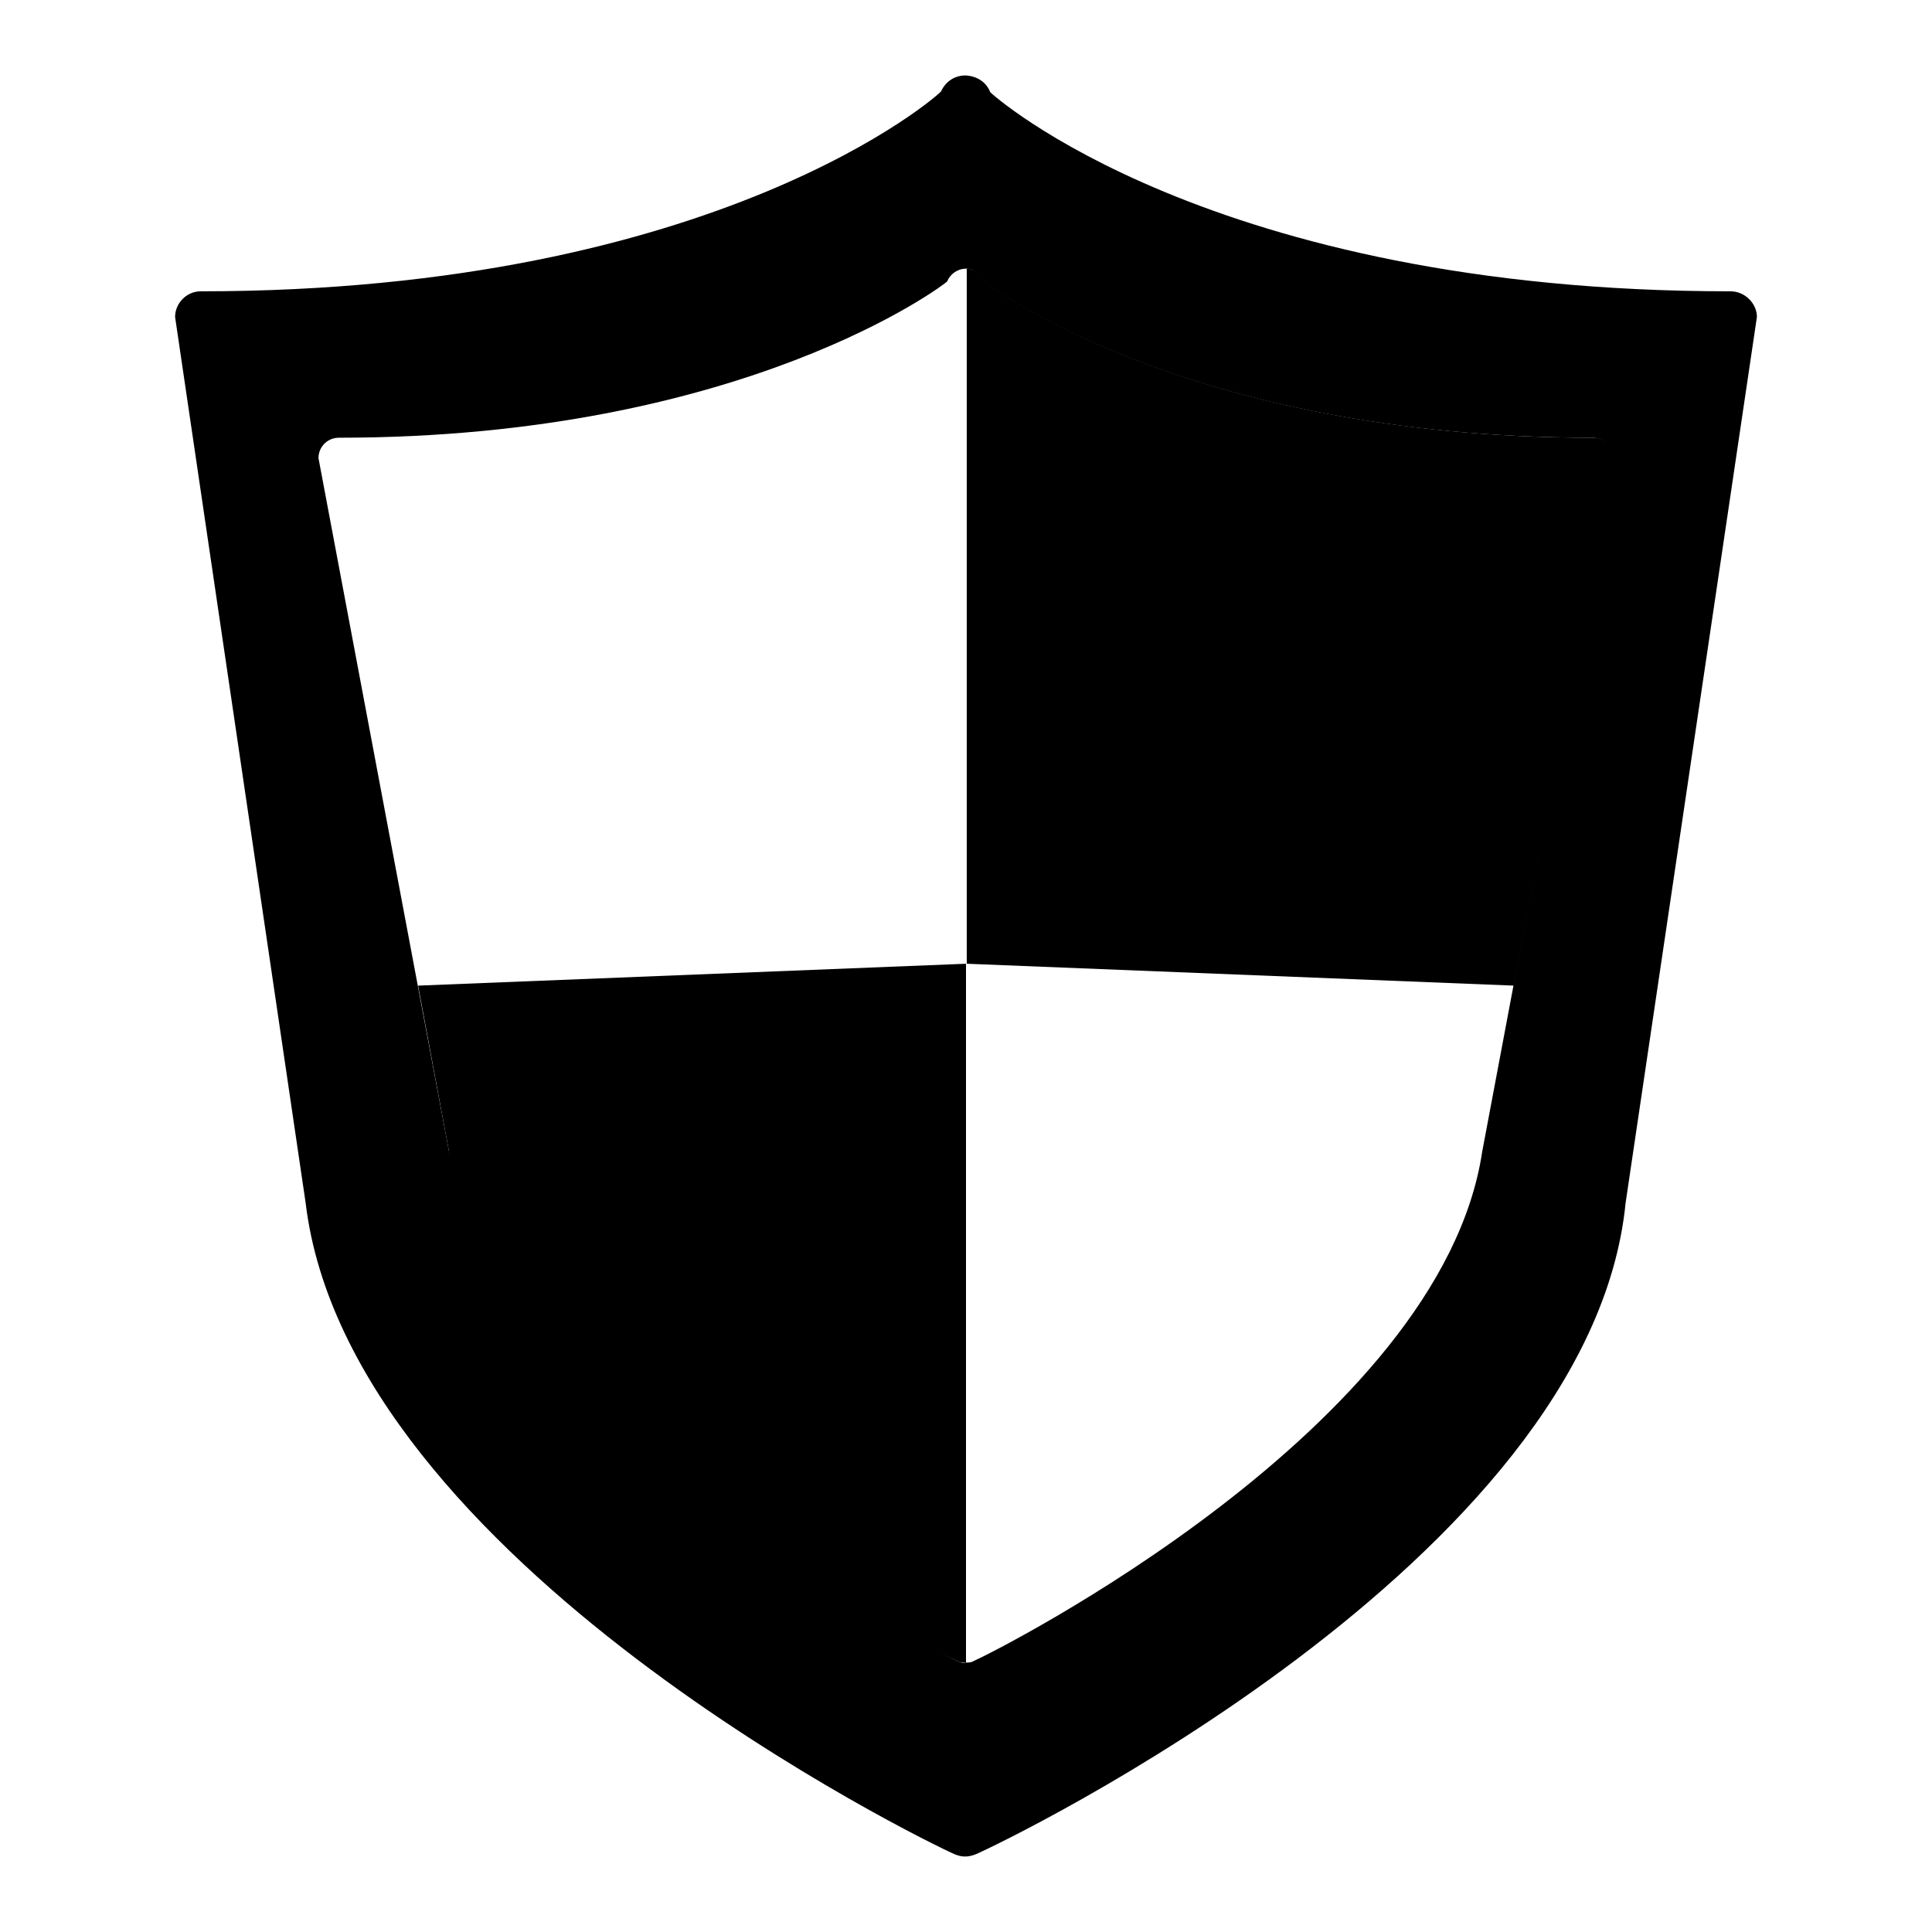 <?xml version="1.0" encoding="utf-8"?>
<!-- Svg Vector Icons : http://www.onlinewebfonts.com/icon -->
<!DOCTYPE svg PUBLIC "-//W3C//DTD SVG 1.1//EN" "http://www.w3.org/Graphics/SVG/1.1/DTD/svg11.dtd">
<svg version="1.1" xmlns="http://www.w3.org/2000/svg" xmlns:xlink="http://www.w3.org/1999/xlink" x="0px" y="0px" viewBox="0 0 256 256" enable-background="new 0 0 256 256" xml:space="preserve">
<g><g><path fill="#000000" d="M229.3,38.6c-69,0-98-26.2-98.1-26.4c-0.5-1.3-1.7-2.1-3.2-2.2c0,0,0,0-0.1,0c-1.4,0-2.6,0.8-3.2,2.1c-0.1,0.3-29.4,26.5-98.1,26.5c-1.9,0-3.4,1.6-3.4,3.4l17.3,117.4c5.7,47.5,82.5,84.8,86,86.3c0.5,0.2,0.9,0.3,1.4,0.3c0.4,0,0.9-0.1,1.4-0.3c3.5-1.5,81.4-38.8,86.1-86.3l17.4-117.4C232.8,40.2,231.2,38.6,229.3,38.6z M126.9,220.1c-2.7-1.2-62.2-29.9-67.4-67.5L42.2,60.7c0-1.5,1.2-2.7,2.7-2.7c53.8,0,80.5-20.5,80.6-20.7c0.4-1,1.4-1.7,2.5-1.7c0,0,0,0,0,0l0,0c1.1,0,2,0.7,2.4,1.7c0.1,0.2,26.6,20.7,80.6,20.7c1.5,0,2.7,1.2,2.7,2.7l-17.3,91.9c-5.5,36.6-64.6,66.3-67.4,67.5c-0.3,0.2-0.7,0.2-1.1,0.2C127.6,220.4,127.3,220.3,126.9,220.1z"/><path fill="#000000" d="M200.6,130.6l13.2-69.9c0-1.5-1.2-2.7-2.7-2.7c-54,0-80.5-20.5-80.6-20.7c-0.4-1-1.3-1.7-2.4-1.7l0,0v92.1L200.6,130.6z"/><path fill="#000000" d="M55.3,130.6L55.3,130.6L42.2,60.7L55.3,130.6z"/><path fill="#000000" d="M59.5,152.6c0,37.6,64.6,66.3,67.4,67.5c0.3,0.2,0.7,0.2,1.1,0.2v-92.6l-72.6,2.9L59.5,152.6z"/></g></g>
</svg>